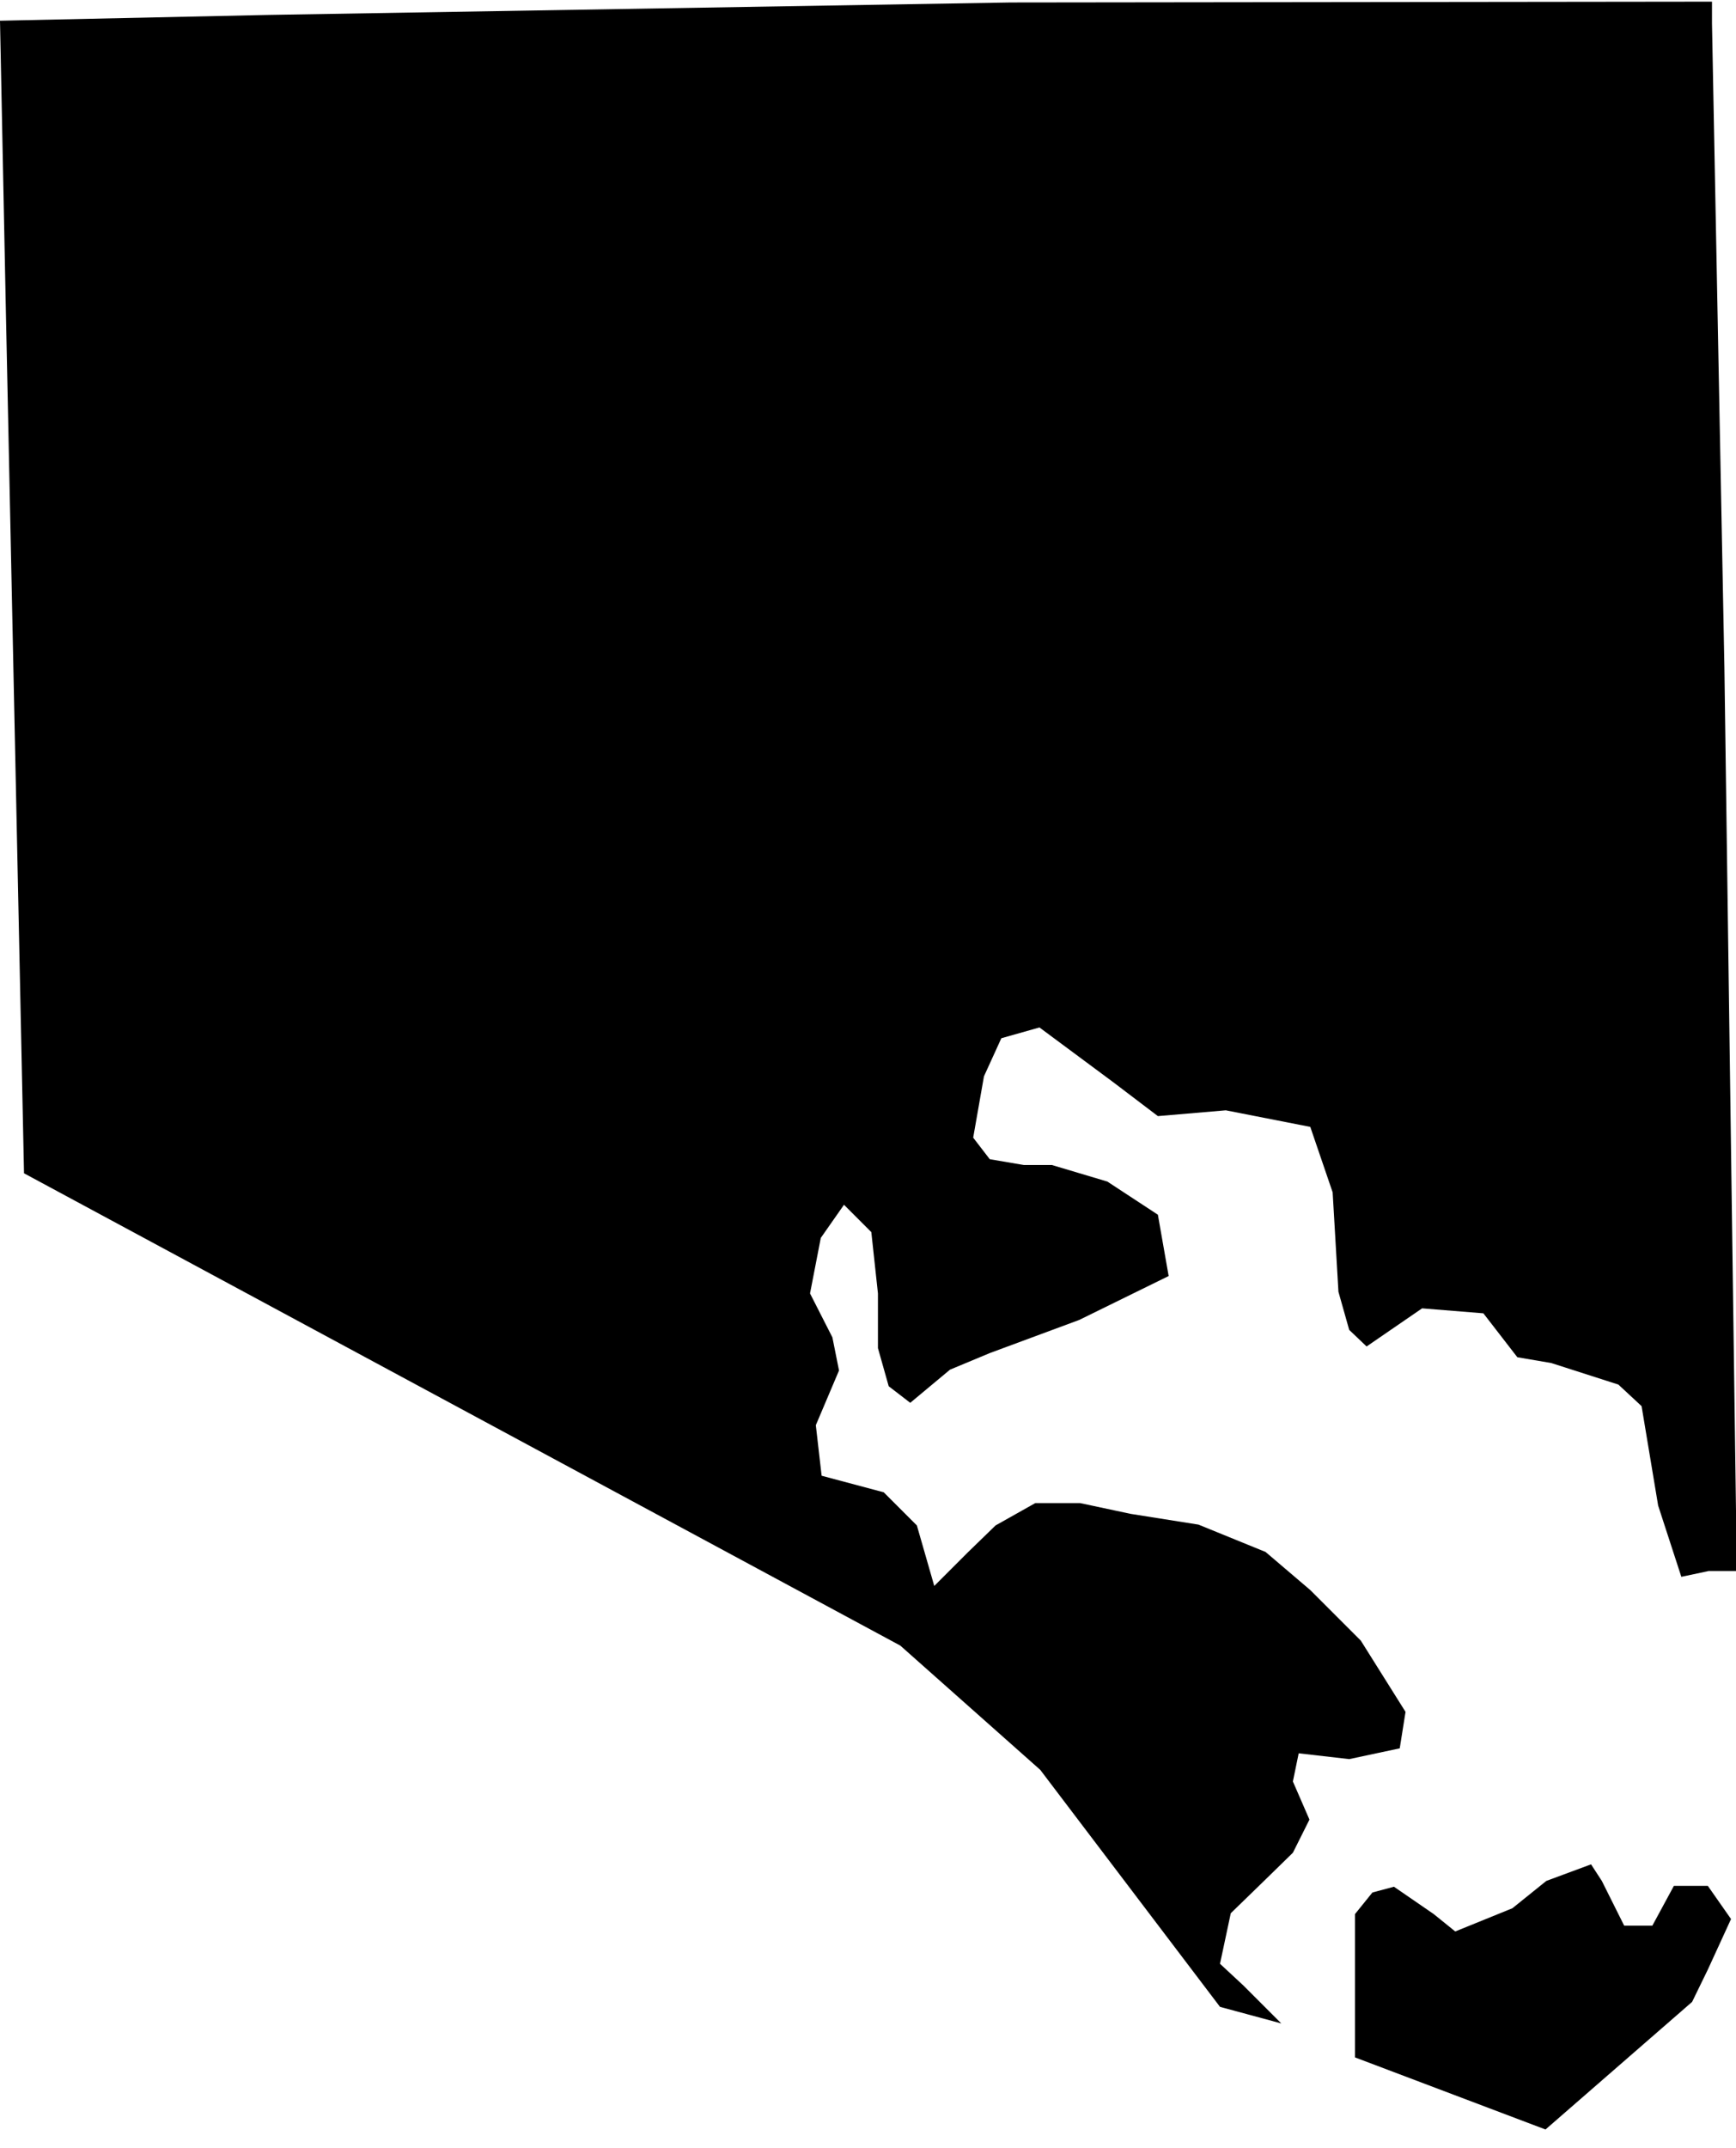 <?xml version="1.0" encoding="utf-8"?>
<!-- Generator: Adobe Illustrator 28.1.0, SVG Export Plug-In . SVG Version: 6.00 Build 0)  -->
<svg version="1.1" id="_x2014_ÎÓÈ_x5F_1" xmlns="http://www.w3.org/2000/svg" xmlns:xlink="http://www.w3.org/1999/xlink"
	 x="0px" y="0px" viewBox="0 0 209.6 259.2" style="enable-background:new 0 0 209.6 259.2;" xml:space="preserve">
<g>
	<g id="Baltimore_City_1_">
		<path id="_x33_156_1_" d="M108.7,198.6l-105.8-57L0.7,37.1L0,2.5l32.5-0.7L122,0.3l84.7-0.1l0,2.6l1.5,77.8l1.5,109l-3.4,0
			l-3.3,0.7l-2.8-8.6l-2-12l-2.8-2.6l-8.1-2.6l-4.1-0.7l-4.1-5.3l-7.4-0.6l-6.7,4.6l-2.1-2l-1.3-4.6l-0.7-12l-2.7-7.9l-10.2-2
			l-8.2,0.7l-5.4-4.1l-8.9-6.6l-4.6,1.3l-2.1,4.6l-1.3,7.4l2,2.6l4.1,0.7l3.4,0l6.7,2l6.1,4l1.3,7.4l-10.8,5.3l-10.8,4l-4.8,2
			l-4.8,4l-2.6-2l-1.3-4.6l0-6.6l-0.8-7.4l-3.3-3.3l-2.8,4l-1.3,6.7l2.7,5.3l0.8,4l-2.8,6.6l0.7,6.1l7.5,2l4,4l2.1,7.3l4-4l3.4-3.3
			l4.8-2.7l5.4,0l6.1,1.3l8.2,1.3l8.1,3.3l5.4,4.6l6.1,6.1l5.4,8.6L169,211l-6.1,1.3l-6.1-0.7l-0.7,3.4l2,4.6l-2,4l-4.1,4l-3.4,3.3
			l-1.3,6.1l2.8,2.6l4.6,4.6l-7.4-2l-21.7-28.6L108.7,198.6z"/>
		<path id="_x33_198_1_" d="M204.3,241.6L186.6,257l-23-8.7l0-17.3l2.1-2.6l2.6-0.7l4.8,3.3l2.6,2.1l6.9-2.8l4.1-3.3l5.4-2l1.3,2
			l2.7,5.4l3.4,0l2.6-4.8l4.1,0l2.8,4l-2.8,6.1L204.3,241.6z"/>
	</g>
</g>
</svg>

